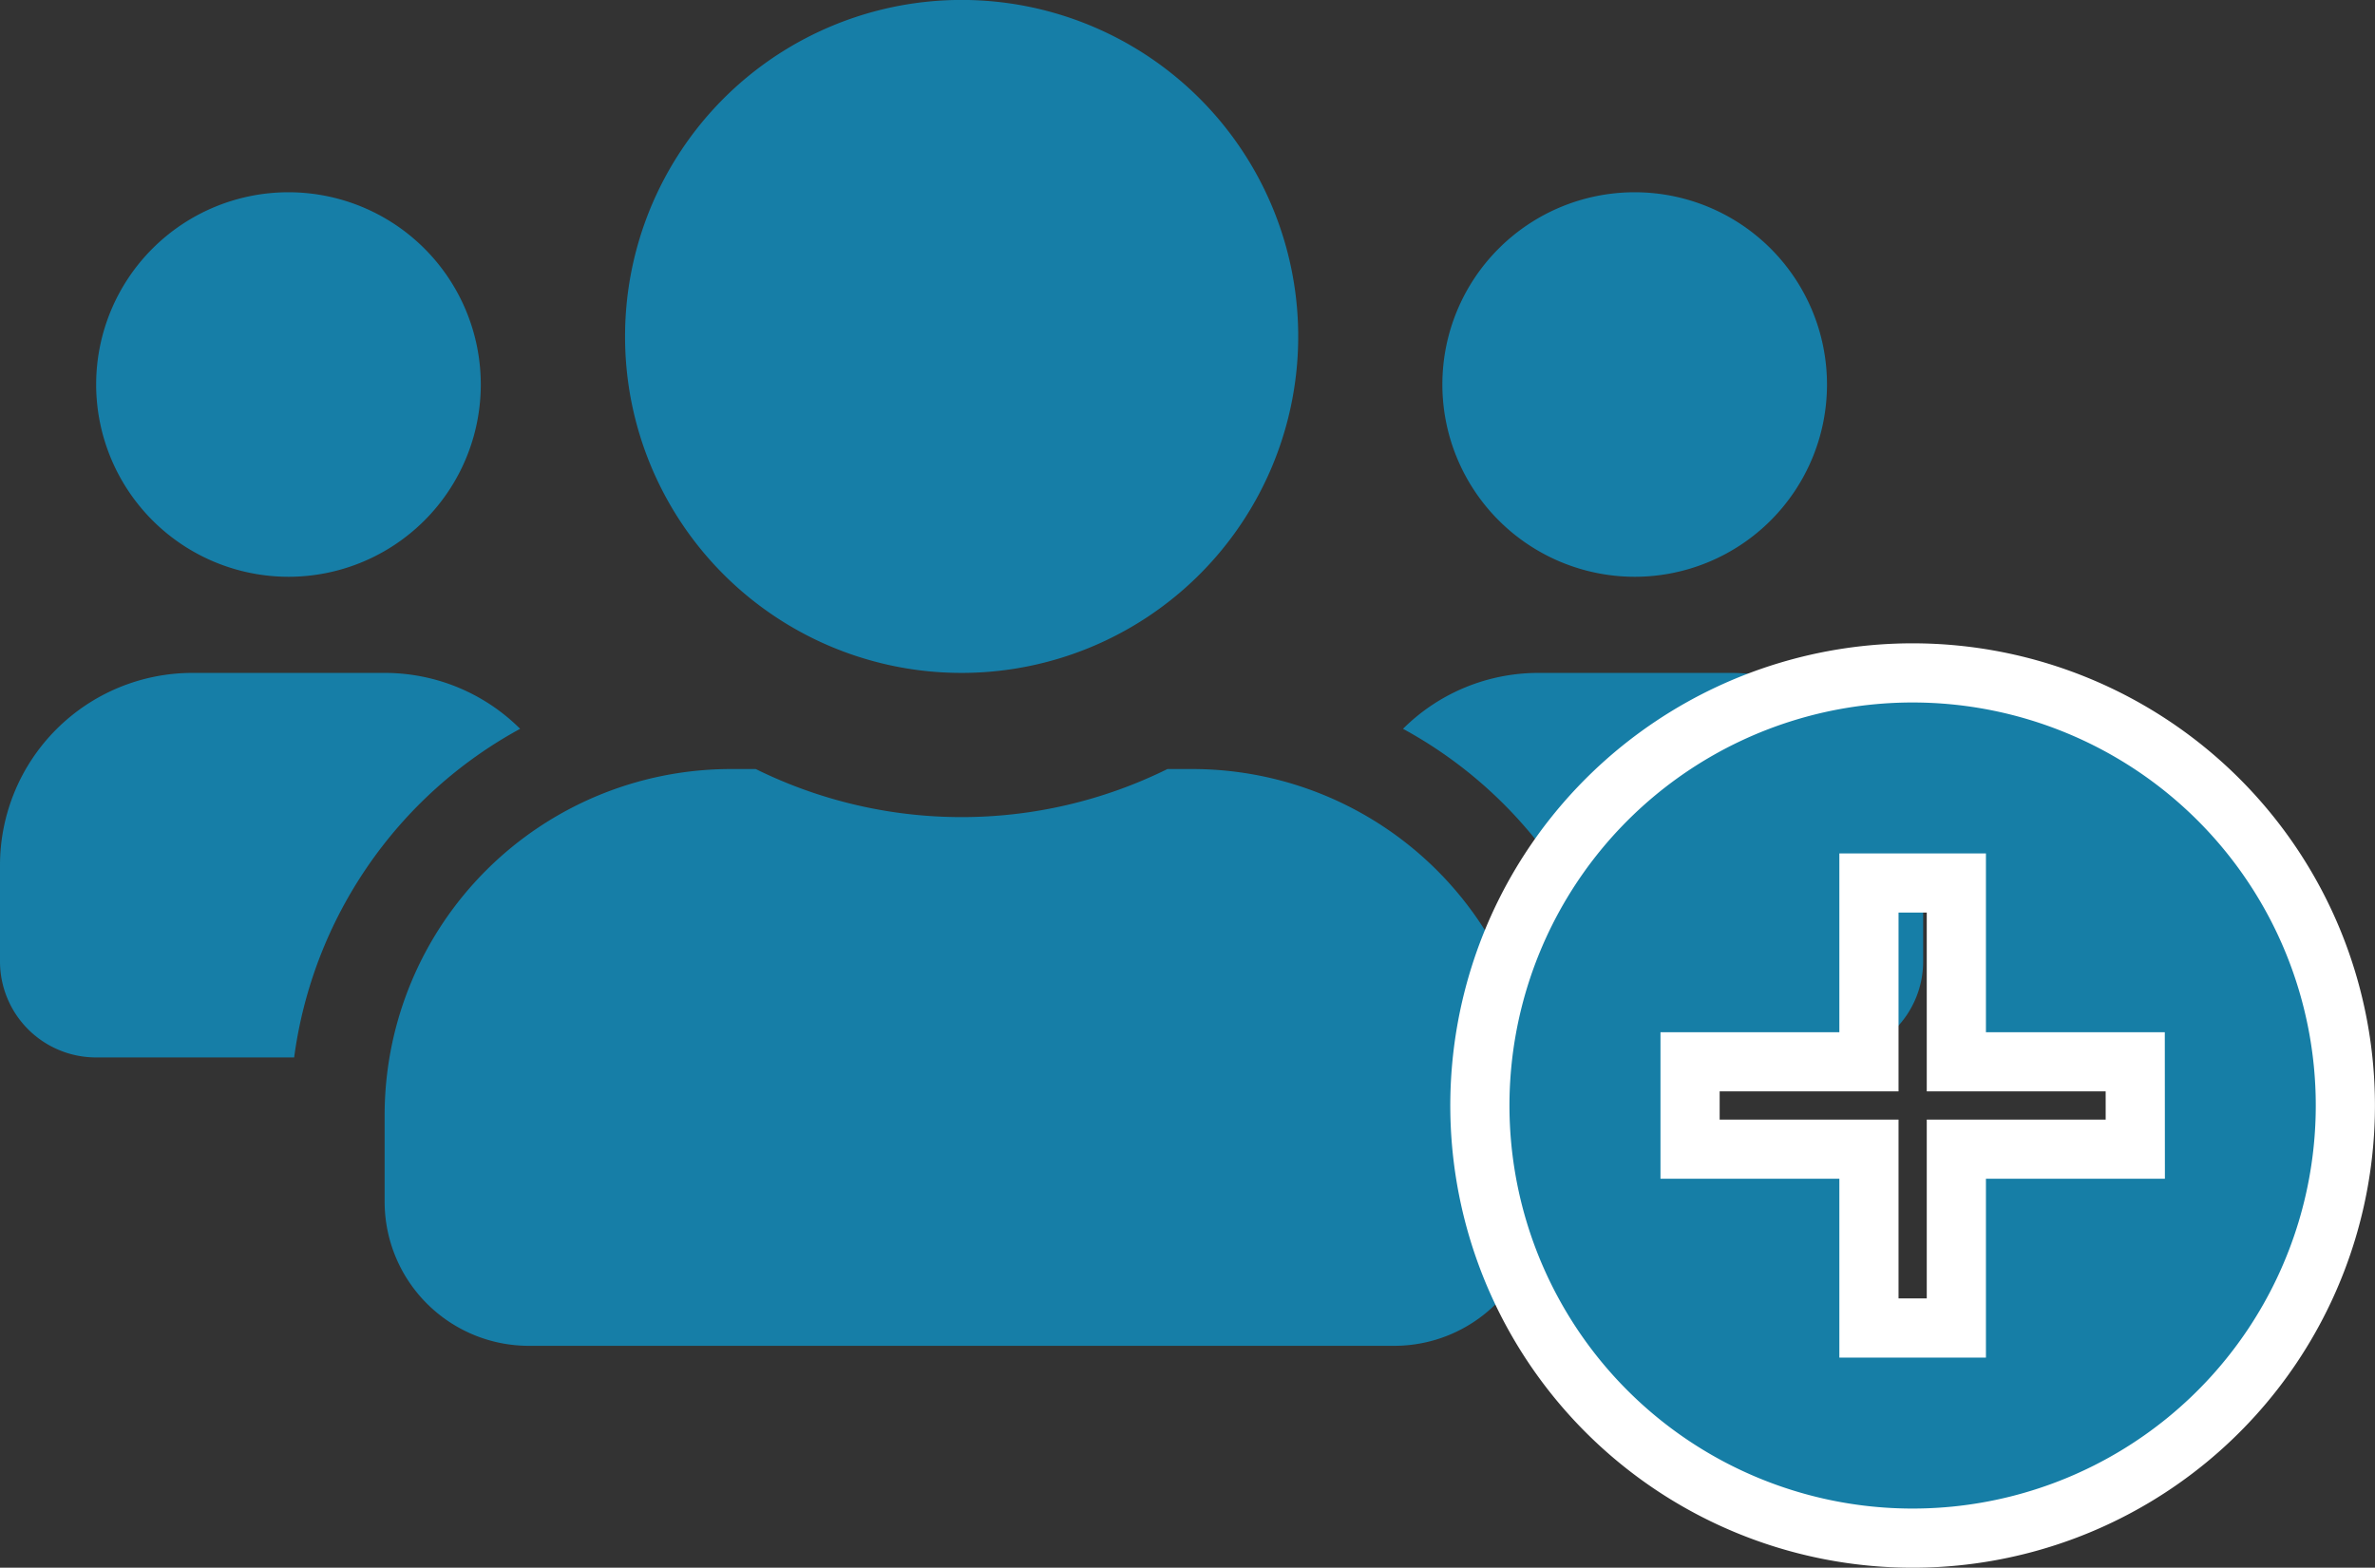 <svg xmlns="http://www.w3.org/2000/svg" width="40.136" height="26.5" viewBox="0 0 40.136 26.5">
  <rect x="0" y="0" width="40.136" height="26.5" fill="#333333" stroke="none"/>
  <g id="Groupe_22" data-name="Groupe 22" transform="translate(-1065.2 -1393.625)">
    <path id="Icon_awesome-users" data-name="Icon awesome-users" d="M4.875,12a3.25,3.25,0,1,0-3.25-3.25A3.253,3.253,0,0,0,4.875,12Zm22.75,0a3.25,3.25,0,1,0-3.25-3.25A3.253,3.253,0,0,0,27.625,12Zm1.625,1.625H26a3.24,3.24,0,0,0-2.29.945,7.428,7.428,0,0,1,3.814,5.555h3.352A1.623,1.623,0,0,0,32.5,18.5V16.875A3.253,3.253,0,0,0,29.25,13.625Zm-13,0a5.688,5.688,0,1,0-5.687-5.687A5.685,5.685,0,0,0,16.25,13.625Zm3.9,1.625h-.421a7.852,7.852,0,0,1-6.957,0H12.35A5.852,5.852,0,0,0,6.5,21.1v1.462A2.438,2.438,0,0,0,8.938,25H23.563A2.438,2.438,0,0,0,26,22.563V21.1A5.852,5.852,0,0,0,20.15,15.25ZM8.79,14.57a3.24,3.24,0,0,0-2.29-.945H3.25A3.253,3.253,0,0,0,0,16.875V18.5a1.623,1.623,0,0,0,1.625,1.625H4.971A7.447,7.447,0,0,1,8.79,14.57Z" transform="translate(1065.2 1391.375)" fill="#167ea7"/>
    <path id="Icon_ionic-md-add-circle" data-name="Icon ionic-md-add-circle" d="M10.688,3.375A7.313,7.313,0,1,0,18,10.688,7.313,7.313,0,0,0,10.688,3.375Zm3.762,8.051H11.426v3.023H9.949V11.426H6.926V9.949H9.949V6.926h1.477V9.949h3.023Z" transform="translate(1086.835 1401.625)" fill="#167ea6" stroke="#fff" stroke-width="1"/>
  </g>
</svg>
